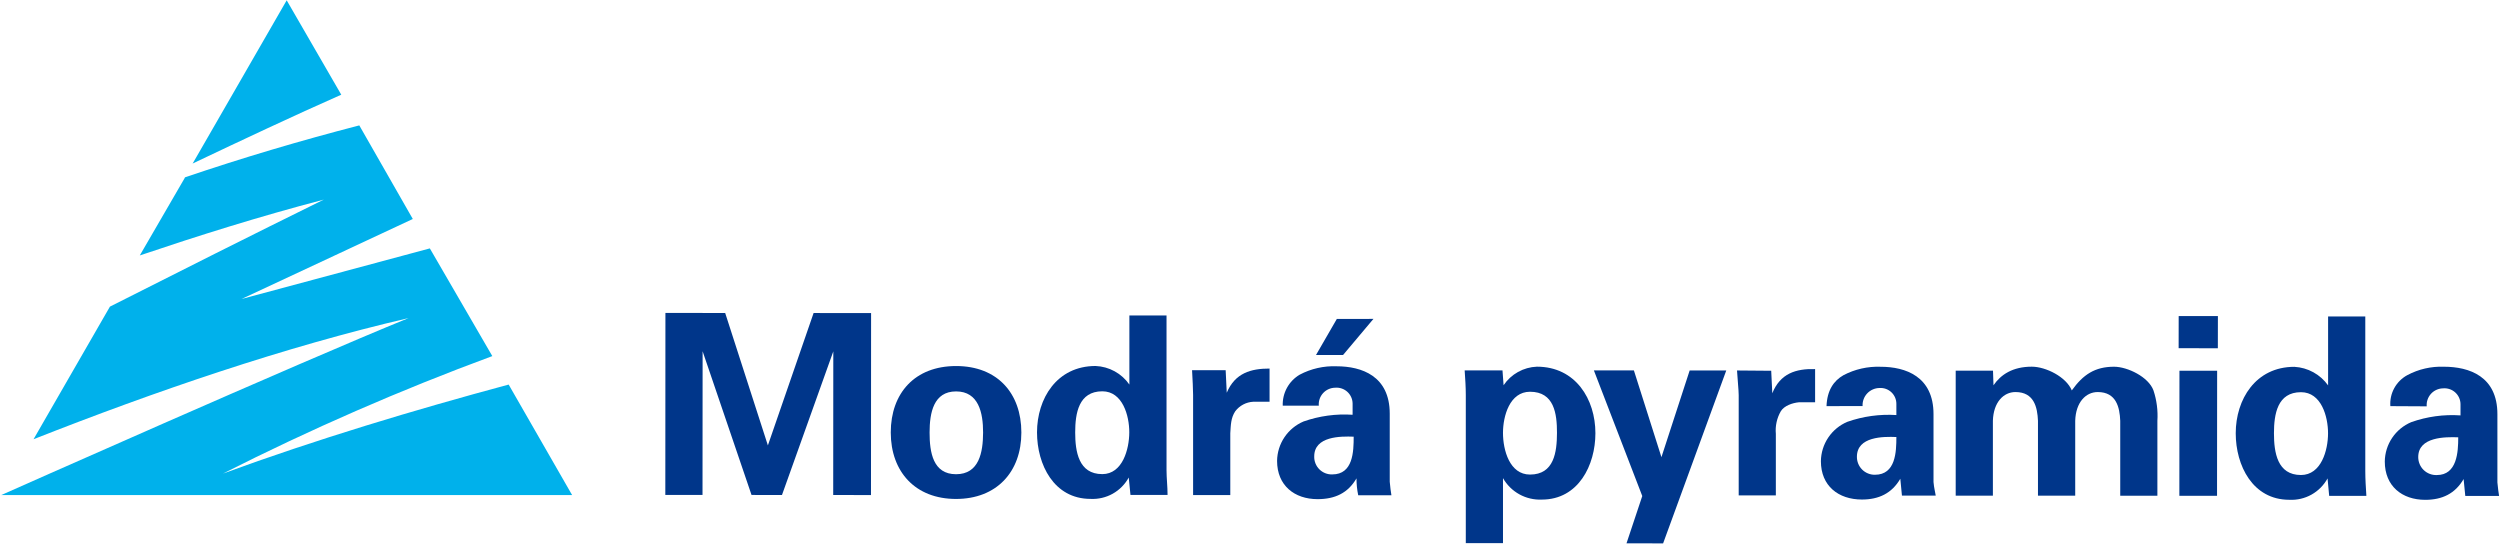 <svg width="326" height="71" viewBox="0 0 326 71" fill="none" xmlns="http://www.w3.org/2000/svg">
<path d="M24.112 23.167L18.228 33.31C25.84 30.741 33.754 28.248 42.227 26.025C32.707 30.715 23.367 35.417 14.335 39.984L4.372 57.277C20.2 51.04 37.082 45.239 53.283 41.475C39.15 47.218 0.164 64.555 0.164 64.555H74.603L66.329 50.147C53.964 53.474 41.225 57.303 29.071 61.755C40.476 55.979 52.204 50.863 64.197 46.434L56.051 32.391L31.5 38.989L53.829 28.556L46.852 16.351C39.24 18.323 31.705 20.546 24.093 23.135M25.082 21.342C31.705 18.195 38.257 15.111 44.501 12.349L37.384 0.041L25.101 21.361L25.082 21.342Z" fill="#00B1EB"/>
<path d="M86.758 64.536L91.608 64.543L91.621 45.804L97.999 64.543L101.969 64.549L108.663 45.817L108.65 64.549L113.577 64.555L113.59 40.826L106.093 40.819L100.132 58.08L94.563 40.813L86.771 40.807L86.758 64.536Z" fill="#00368A"/>
<path d="M226.508 48.31C226.572 49.485 226.726 50.879 226.726 51.522V64.601H231.57V56.571C231.478 55.55 231.702 54.525 232.212 53.635C232.655 52.896 233.76 52.537 234.563 52.459H236.69V48.13C234.191 48.053 232.135 48.708 231.107 51.284L230.966 48.348L226.508 48.31Z" fill="#00368A"/>
<path d="M316.443 52.986C316.42 52.69 316.457 52.392 316.553 52.111C316.649 51.829 316.801 51.571 317.001 51.351C317.201 51.132 317.444 50.955 317.715 50.833C317.986 50.711 318.279 50.645 318.576 50.641C318.863 50.615 319.152 50.649 319.425 50.741C319.698 50.832 319.949 50.979 320.162 51.172C320.376 51.365 320.547 51.6 320.666 51.862C320.784 52.125 320.847 52.409 320.85 52.697V54.168C318.671 54.019 316.485 54.318 314.426 55.048C313.413 55.475 312.546 56.189 311.933 57.102C311.321 58.015 310.988 59.087 310.977 60.187C310.977 63.399 313.238 65.178 316.251 65.178C318.454 65.178 320.15 64.375 321.255 62.468C321.319 63.206 321.396 63.932 321.473 64.671H325.88C325.803 64.157 325.732 63.714 325.661 62.904V54.001C325.661 49.074 321.993 47.821 318.685 47.821C317.025 47.758 315.378 48.138 313.912 48.92C313.194 49.309 312.603 49.897 312.211 50.614C311.819 51.331 311.642 52.145 311.702 52.96L316.443 52.986ZM320.554 57.033C320.554 58.96 320.4 61.953 317.754 61.947C317.439 61.958 317.125 61.906 316.831 61.792C316.537 61.679 316.269 61.508 316.044 61.288C315.818 61.068 315.639 60.805 315.518 60.514C315.397 60.223 315.336 59.911 315.338 59.596C315.338 56.956 318.865 56.962 320.554 57.026" fill="#00368A"/>
<path d="M303.59 50.263C303.086 49.552 302.428 48.964 301.665 48.544C300.902 48.123 300.053 47.881 299.183 47.834C294.121 47.834 291.539 52.093 291.539 56.5C291.539 60.695 293.742 65.172 298.522 65.172C299.532 65.225 300.536 64.991 301.419 64.498C302.302 64.004 303.028 63.272 303.513 62.384C303.583 63.116 303.661 63.849 303.725 64.665H308.575C308.505 63.566 308.434 62.461 308.434 61.453V41.263H303.584V50.294L303.59 50.263ZM296.524 56.506C296.524 54.007 296.967 51.142 300.051 51.142C302.697 51.142 303.577 54.303 303.577 56.506C303.577 58.71 302.691 61.941 300.044 61.941C296.961 61.941 296.524 58.999 296.524 56.506Z" fill="#00368A"/>
<path d="M284.1 41.218L284.094 45.406L289.207 45.413L289.214 41.218H284.1Z" fill="#00368A"/>
<path d="M284.2 48.348L284.188 64.651H289.102L289.115 48.348H284.2Z" fill="#00368A"/>
<path d="M259.873 48.335H255.023V64.638H259.873V54.868C259.944 52.44 261.274 51.123 262.816 51.123C265.237 51.123 265.681 53.108 265.751 54.874V64.638H270.608V54.874C270.678 52.446 272.002 51.123 273.543 51.123C275.965 51.123 276.408 53.114 276.479 54.874V64.645H281.323V54.881C281.409 53.539 281.237 52.194 280.815 50.917C280.173 49.151 277.436 47.827 275.676 47.821C273.177 47.821 271.635 48.849 270.164 50.911C269.432 49.144 266.785 47.821 264.948 47.815C262.456 47.815 260.908 48.842 259.951 50.243L259.886 48.316L259.873 48.335Z" fill="#00368A"/>
<path d="M242.88 52.947C242.864 52.647 242.91 52.346 243.013 52.063C243.116 51.781 243.275 51.522 243.481 51.303C243.687 51.083 243.935 50.907 244.21 50.786C244.485 50.664 244.782 50.6 245.083 50.596C245.366 50.577 245.649 50.615 245.916 50.71C246.183 50.805 246.427 50.954 246.634 51.148C246.84 51.341 247.005 51.575 247.117 51.835C247.23 52.095 247.287 52.375 247.287 52.658V54.123C245.121 53.985 242.949 54.285 240.901 55.003C239.887 55.429 239.02 56.143 238.406 57.056C237.792 57.969 237.458 59.042 237.445 60.142C237.445 63.354 239.719 65.139 242.796 65.139C245 65.139 246.696 64.33 247.8 62.429C247.878 63.161 247.942 63.893 248.013 64.626H252.419C252.342 64.112 252.201 63.669 252.13 62.859V54.001C252.13 49.08 248.469 47.827 245.237 47.827C243.553 47.763 241.88 48.142 240.387 48.926C239.103 49.658 238.255 50.911 238.178 52.96L242.88 52.947ZM247.287 56.988C247.287 58.915 247.204 61.908 244.492 61.908C244.182 61.913 243.875 61.855 243.587 61.738C243.3 61.621 243.039 61.449 242.82 61.229C242.601 61.01 242.428 60.749 242.311 60.462C242.195 60.175 242.137 59.867 242.141 59.557C242.141 56.91 245.597 56.917 247.28 56.988" fill="#00368A"/>
<path d="M214.152 64.683L212.096 70.85L216.869 70.857L225.105 48.309H220.332L216.651 59.615L213.06 48.303H207.844L214.152 64.683Z" fill="#00368A"/>
<path d="M195.989 56.448C195.989 54.245 196.87 51.084 199.516 51.084C202.67 51.084 203.036 53.956 203.03 56.448C203.021 58.941 202.664 61.883 199.51 61.883C196.863 61.883 195.989 58.716 195.989 56.448ZM195.919 48.296H190.992C191.069 49.401 191.14 50.5 191.14 51.508V70.825H195.99V62.352C196.495 63.239 197.236 63.969 198.131 64.463C199.025 64.956 200.038 65.192 201.058 65.146C205.831 65.146 208.041 60.649 208.041 56.487C208.041 52.073 205.471 47.815 200.409 47.815C199.546 47.848 198.703 48.084 197.948 48.505C197.194 48.926 196.549 49.519 196.067 50.236L195.926 48.309L195.919 48.296Z" fill="#00368A"/>
<path d="M174.323 41.59L171.606 46.293H175.133L179.096 41.584L174.323 41.59ZM171.972 52.903C171.947 52.607 171.984 52.309 172.079 52.028C172.174 51.747 172.326 51.488 172.526 51.268C172.725 51.048 172.968 50.872 173.238 50.75C173.509 50.628 173.802 50.562 174.098 50.558C174.386 50.532 174.675 50.566 174.948 50.657C175.221 50.749 175.473 50.895 175.687 51.088C175.901 51.281 176.073 51.516 176.192 51.779C176.311 52.041 176.375 52.325 176.379 52.614V54.085C174.211 53.941 172.037 54.238 169.987 54.958C168.974 55.386 168.108 56.101 167.494 57.013C166.88 57.926 166.546 58.998 166.531 60.097C166.531 63.309 168.799 65.089 171.812 65.089C174.092 65.089 175.782 64.286 176.886 62.378C176.885 63.118 176.96 63.856 177.111 64.581H181.441C181.364 64.067 181.287 63.624 181.222 62.815V53.943C181.222 49.016 177.554 47.77 174.31 47.764C172.629 47.694 170.96 48.073 169.473 48.862C168.776 49.275 168.203 49.868 167.815 50.579C167.428 51.29 167.239 52.093 167.27 52.903H171.972ZM176.52 56.95C176.52 58.877 176.45 61.864 173.726 61.864C173.414 61.874 173.104 61.82 172.815 61.705C172.525 61.59 172.262 61.417 172.042 61.197C171.821 60.977 171.648 60.714 171.534 60.424C171.419 60.134 171.365 59.824 171.375 59.513C171.375 56.873 174.831 56.879 176.514 56.943" fill="#00368A"/>
<path d="M155.445 48.27C155.51 49.44 155.58 50.84 155.58 51.482V64.555H160.43V56.499C160.5 55.395 160.5 54.514 161.073 53.635C161.349 53.267 161.703 52.965 162.11 52.75C162.516 52.535 162.964 52.411 163.424 52.388H165.55V48.059C163.128 48.059 161.053 48.637 159.968 51.213L159.826 48.277L155.445 48.27Z" fill="#00368A"/>
<path d="M147.271 50.147C146.774 49.43 146.117 48.838 145.352 48.418C144.588 47.998 143.736 47.761 142.865 47.725C137.803 47.725 135.227 51.977 135.227 56.384C135.227 60.579 137.424 65.05 142.196 65.056C143.207 65.109 144.211 64.876 145.095 64.383C145.978 63.889 146.703 63.156 147.188 62.268C147.258 63.001 147.335 63.733 147.413 64.542H152.25C152.25 63.444 152.115 62.339 152.115 61.33V41.134H147.271V50.147ZM140.205 56.39C140.205 53.892 140.655 51.026 143.745 51.026C146.378 51.026 147.265 54.187 147.258 56.39C147.25 58.594 146.372 61.825 143.738 61.825C140.648 61.825 140.205 58.883 140.205 56.39Z" fill="#00368A"/>
<path d="M121.218 56.404C121.218 53.834 121.732 51.04 124.674 51.04C127.616 51.04 128.201 53.834 128.195 56.41C128.186 58.986 127.681 61.838 124.668 61.838C121.655 61.838 121.218 58.973 121.218 56.404ZM133.186 56.404C133.186 51.264 130.038 47.731 124.674 47.731C119.31 47.731 116.156 51.252 116.156 56.391C116.156 61.53 119.368 65.063 124.661 65.063C129.955 65.063 133.186 61.543 133.186 56.404Z" fill="#00368A"/>
</svg>
